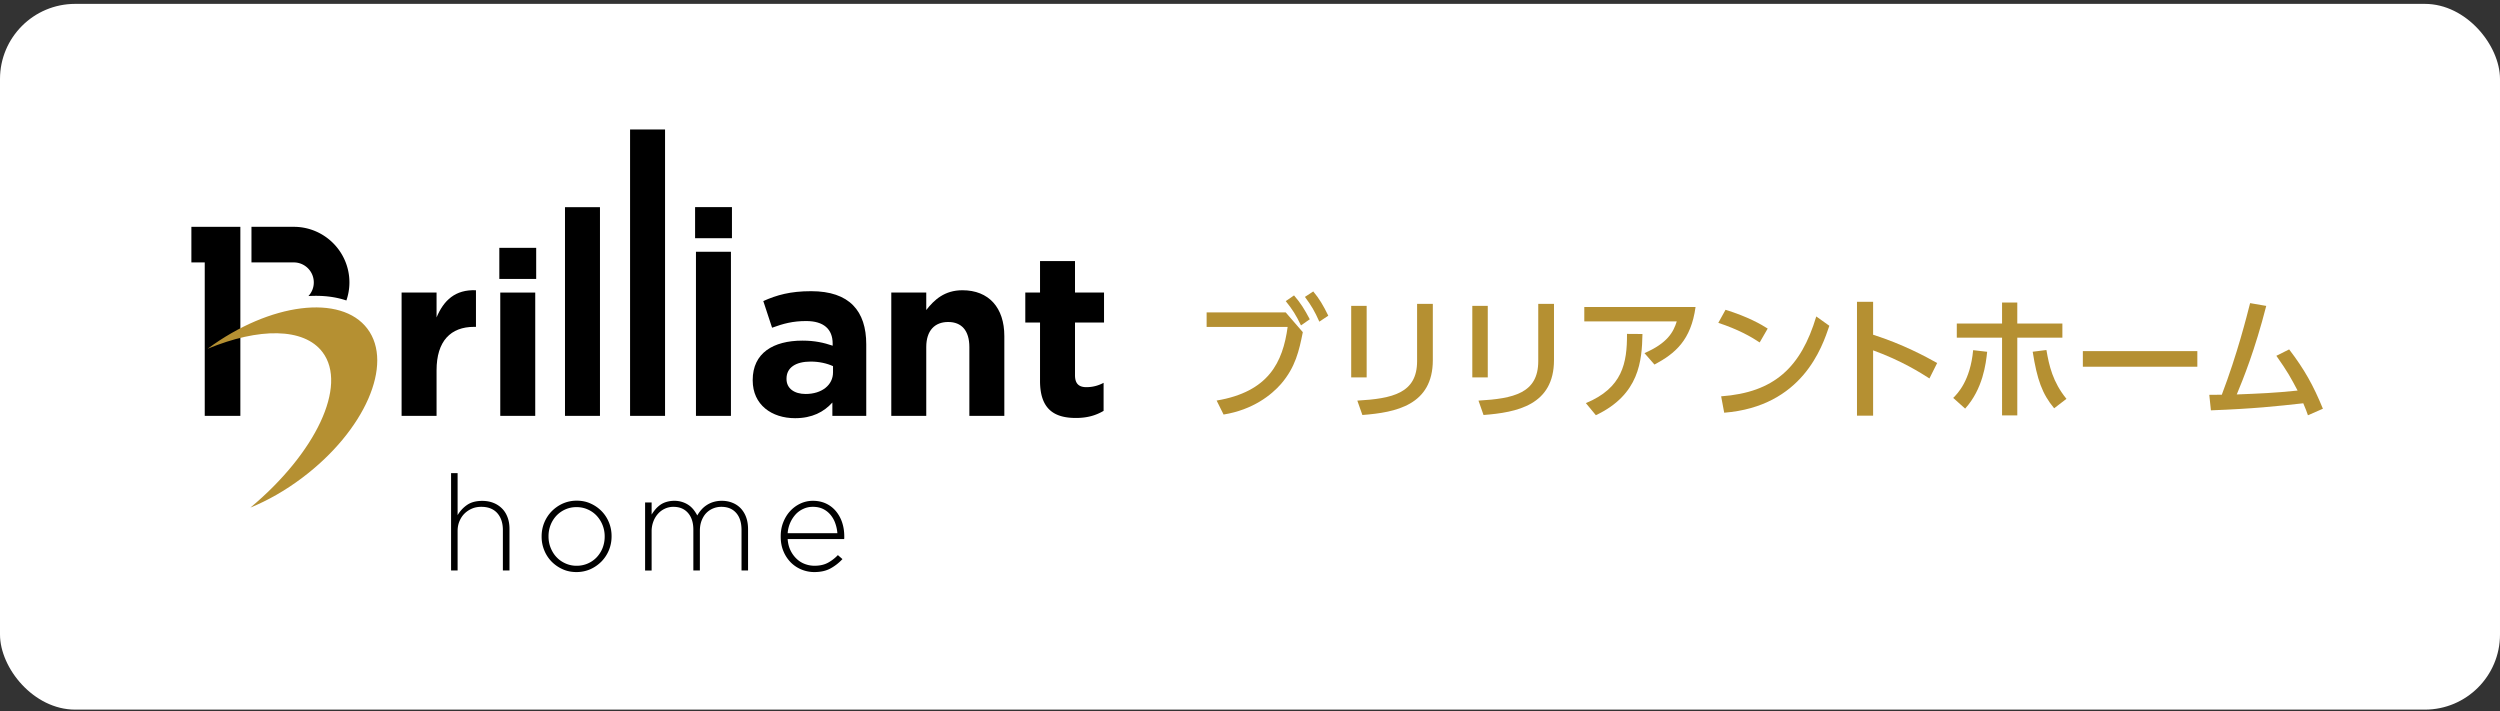 <svg xmlns="http://www.w3.org/2000/svg" width="499" height="142" fill="none" viewBox="0 0 499 142"><rect x="0" y="0" width="499" height="142" fill="#333333" stroke="none"/><rect width="499" height="140.866" y=".775" fill="#fff" rx="15"/><path fill="#000" d="M100.375 113.866v-8.073c0-1.404-.376-2.532-1.115-3.371-.753-.839-1.81-1.259-3.2-1.259-.681 0-1.304.116-1.87.362a4.811 4.811 0 0 0-1.49.998c-.42.42-.754.94-1 1.534-.246.593-.362 1.244-.362 1.953v7.856h-1.304v-19.43h1.304v8.391a6.388 6.388 0 0 1 1.868-2.026c.782-.549 1.796-.824 3.041-.824.855 0 1.623.144 2.289.419.68.275 1.245.666 1.723 1.158.478.492.826 1.085 1.072 1.765.246.68.362 1.432.362 2.242v8.305h-1.318Z"/><path fill="#000" d="M121.549 109.786a7.132 7.132 0 0 1-1.463 2.257 7.388 7.388 0 0 1-2.23 1.563 6.858 6.858 0 0 1-2.796.578c-1.013 0-1.94-.188-2.78-.578a7.178 7.178 0 0 1-2.202-1.534 6.894 6.894 0 0 1-1.448-2.243 7.112 7.112 0 0 1-.521-2.719v-.058c0-.955.174-1.867.521-2.72a7.132 7.132 0 0 1 1.463-2.257 7.388 7.388 0 0 1 2.23-1.563 6.857 6.857 0 0 1 2.795-.578c1.014 0 1.941.188 2.781.578.84.376 1.579.897 2.201 1.534a6.876 6.876 0 0 1 1.449 2.242 7.12 7.12 0 0 1 .521 2.72v.058c0 .955-.174 1.866-.521 2.72Zm-.855-2.72a6.016 6.016 0 0 0-1.622-4.152 5.413 5.413 0 0 0-1.796-1.244c-.68-.304-1.419-.449-2.216-.449-.796 0-1.549.159-2.23.463a5.518 5.518 0 0 0-1.767 1.244 5.833 5.833 0 0 0-1.158 1.838 6.169 6.169 0 0 0-.42 2.257v.058c0 .81.144 1.577.434 2.286.29.708.681 1.345 1.188 1.866.507.535 1.1.94 1.795 1.244a5.37 5.37 0 0 0 2.216.449 5.462 5.462 0 0 0 3.998-1.708 5.817 5.817 0 0 0 1.158-1.837 6.19 6.19 0 0 0 .42-2.257v-.058Z"/><path fill="#000" d="M148.008 113.865v-8.073c0-1.475-.362-2.618-1.071-3.414-.71-.81-1.695-1.215-2.955-1.215-.565 0-1.115.101-1.636.318a4.045 4.045 0 0 0-1.376.926c-.391.405-.695.911-.927 1.505-.232.593-.348 1.273-.348 2.04v7.913h-1.303v-8.145c0-1.418-.362-2.532-1.072-3.342-.709-.81-1.68-1.215-2.911-1.215a4.04 4.04 0 0 0-1.709.376 4.08 4.08 0 0 0-1.39 1.042 4.844 4.844 0 0 0-.912 1.548 5.453 5.453 0 0 0-.334 1.924v7.827h-1.303v-13.585h1.303v2.416c.218-.362.464-.695.739-1.027.275-.333.594-.623.941-.883.363-.26.768-.463 1.246-.608a5.55 5.55 0 0 1 1.608-.231 5.07 5.07 0 0 1 1.607.246 4.86 4.86 0 0 1 1.289.636c.377.261.695.579.97.926.276.362.507.724.71 1.114.217-.376.463-.737.768-1.085a5.075 5.075 0 0 1 1.057-.94 5.13 5.13 0 0 1 1.361-.651 5.767 5.767 0 0 1 1.724-.246c.796 0 1.52.145 2.172.419a4.639 4.639 0 0 1 1.651 1.143 5.165 5.165 0 0 1 1.043 1.78c.246.694.362 1.476.362 2.329v8.232h-1.304Z"/><path fill="#000" d="M157.784 109.858a5.725 5.725 0 0 0 1.202 1.664c.478.463 1.029.81 1.637 1.041.608.232 1.26.362 1.941.362 1.071 0 1.969-.203 2.708-.608a8.043 8.043 0 0 0 1.969-1.519l.913.796a9.404 9.404 0 0 1-2.361 1.852c-.883.492-1.969.738-3.273.738a6.673 6.673 0 0 1-2.549-.507 6.462 6.462 0 0 1-2.143-1.432 6.902 6.902 0 0 1-1.463-2.243c-.362-.868-.536-1.837-.536-2.908v-.057c0-.97.159-1.896.493-2.749.333-.854.782-1.606 1.361-2.243a6.609 6.609 0 0 1 2.042-1.519 5.836 5.836 0 0 1 2.563-.564c.927 0 1.825.188 2.593.55a5.72 5.72 0 0 1 1.955 1.504 6.886 6.886 0 0 1 1.245 2.243c.29.868.435 1.794.435 2.807v.289s0 .13-.029.246h-11.268c.058.853.247 1.606.565 2.257Zm9.356-3.429a7.424 7.424 0 0 0-.42-1.982 5.295 5.295 0 0 0-.941-1.678 4.49 4.49 0 0 0-1.478-1.172c-.593-.29-1.274-.434-2.056-.434-.681 0-1.304.13-1.897.405a4.65 4.65 0 0 0-1.535 1.099 6.218 6.218 0 0 0-1.087 1.679 6.298 6.298 0 0 0-.507 2.083h9.921Z"/><path fill="#000" d="M94.625 65.24c-4.648 0-7.487 2.806-7.487 8.68v9.086h-6.98v-24.61h6.98v4.963c1.42-3.4 3.722-5.6 7.864-5.426v7.307h-.377Z"/><path fill="#000" d="M99.665 55.676v-6.207h7.358v6.207h-7.358Zm.189 27.33v-24.61h6.98v24.61h-6.98Z"/><path fill="#000" d="M112.772 83.006V41.353h6.981v41.653h-6.981Z"/><path fill="#000" d="M125.763 83.006V25.844h6.981v57.162h-6.981Z"/><path fill="#000" d="M138.74 47.545V41.34h7.357v6.206h-7.357Zm.173 35.46V50.252h6.981v32.755h-6.981Z"/><path fill="#000" d="M193.484 83.006v-13.73c0-3.313-1.564-5.006-4.229-5.006s-4.374 1.693-4.374 5.006v13.73h-6.98v-24.61h6.98v3.487c1.608-2.07 3.679-3.95 7.213-3.95 5.286 0 8.371 3.487 8.371 9.144v15.929h-6.981Z"/><path fill="#000" d="M214.759 83.426c-4.272 0-7.169-1.693-7.169-7.393v-11.66h-2.94v-5.976h2.94v-6.294h6.981v6.294h5.793v5.975h-5.793V74.89c0 1.606.695 2.387 2.259 2.387a7.123 7.123 0 0 0 3.447-.868v5.6c-1.477.867-3.172 1.417-5.518 1.417Z"/><path fill="#000" d="M58.65 45.274h-8.457v7.104h8.458a3.99 3.99 0 0 1 3.982 3.993 3.952 3.952 0 0 1-1.072 2.72 26.494 26.494 0 0 1 1.507-.043c2.245 0 4.272.318 6.068.926.391-1.129.608-2.344.608-3.603 0-6.12-4.982-11.097-11.093-11.097Z"/><path fill="#000" d="M38.201 45.274v7.104h2.665v30.628h7.11V45.274h-9.775Z"/><path fill="#000" d="M166.141 83.007v-2.663c-1.695 1.881-4.041 3.126-7.444 3.126-4.649 0-8.458-2.663-8.458-7.538v-.087c0-5.367 4.084-7.856 9.935-7.856 2.476 0 4.272.42 6.025 1.013v-.42c0-2.893-1.796-4.5-5.287-4.5-2.664 0-4.547.507-6.806 1.332l-1.753-5.324c2.708-1.201 5.373-1.968 9.559-1.968 7.632 0 10.992 3.95 10.992 10.605v14.28h-6.763Zm.13-9.925c-1.202-.55-2.752-.912-4.461-.912-2.983 0-4.822 1.201-4.822 3.4v.087c0 1.88 1.564 2.98 3.809 2.98 3.258 0 5.474-1.794 5.474-4.311v-1.244Z"/><path fill="#B59032" d="M41.489 69.595c10.152-4.196 19.175-4.24 22.897.709 5.04 6.698-1.376 20.138-14.41 31.018 3.446-1.418 6.965-3.4 10.34-5.946 12.498-9.39 18.335-22.714 13.02-29.76-5.257-6.974-19.45-5.18-31.862 3.964l.015.015Z"/><path fill="#B59032" d="m256.636 62.366 3.407 3.936c-.743 3.703-1.465 6.974-4.339 10.322-1.92 2.206-5.616 5.167-11.477 6.12l-1.387-2.794c10.389-1.752 13.208-7.639 14.173-14.69h-16.171v-2.905h15.794v.01Zm1.654-3.404c1.309 1.519 2.108 2.794 3.141 4.767l-1.754 1.22c-.988-2.051-1.654-3.115-3.041-4.845l1.654-1.142Zm3.829-.798c1.221 1.463 1.975 2.738 3.007 4.845l-1.786 1.197c-.955-2.129-1.543-3.138-2.875-4.945l1.654-1.086v-.011Z"/><path fill="#B59032" d="M272.785 75.327h-3.086v-14.27h3.086v14.27Zm13.207-3.46c0 8.993-7.381 10.456-14.062 10.966l-1.01-2.871c7.037-.4 11.931-1.486 11.931-7.872V60.647h3.141V71.88v-.011Z"/><path fill="#B59032" d="M296.958 75.327h-3.086v-14.27h3.086v14.27Zm13.218-3.46c0 8.993-7.38 10.456-14.062 10.966l-1.01-2.871c7.037-.4 11.931-1.486 11.931-7.872V60.647h3.141V71.88v-.011Z"/><path fill="#B59032" d="M338.434 61.269c-.91 6.63-4.051 9.29-8.202 11.497l-1.998-2.284c4.606-1.996 5.782-4.202 6.448-6.33h-18.457V61.28h22.22l-.011-.011ZM316.547 80.46c7.303-3.038 8.235-7.983 8.202-13.815l3.085.022c-.111 5.322-.588 12.085-9.3 16.21l-1.998-2.417h.011Z"/><path fill="#B59032" d="M351.231 68.353c-1.709-1.142-4.284-2.605-8.258-3.913l1.443-2.606c4.473 1.386 7.137 2.927 8.413 3.748l-1.598 2.771Zm-7.692 10.755c10.577-.776 15.927-5.743 18.99-15.944l2.608 1.863c-1.442 4.28-5.382 16.099-20.987 17.352l-.611-3.271Z"/><path fill="#B59032" d="M385.115 75.538c-1.753-1.12-5.538-3.537-11.243-5.61v13.038h-3.218V60.237h3.218v6.575c5.938 1.885 10.5 4.368 12.786 5.644l-1.543 3.082Z"/><path fill="#B59032" d="M389.866 79.418c.854-.854 3.407-3.404 3.973-9.524l2.797.322c-.244 2.373-.855 7.428-4.395 11.342l-2.375-2.129v-.01Zm12.785 3.493h-3.041V67.4h-9.034v-2.817h9.034v-4.202h3.041v4.202h9.001V67.4h-9.001v15.51Zm5.816-13.039c.533 3.116 1.254 6.364 3.996 9.735l-2.453 1.885c-2.398-2.872-3.407-5.744-4.284-11.287l2.741-.344v.011Z"/><path fill="#B59032" d="M438.589 70.082v3.116h-22.852v-3.115h22.852Z"/><path fill="#B59032" d="M440.998 78.809c.077 0 2.242-.023 2.475-.023 3.118-8.193 4.983-15.677 5.649-18.283l3.219.555c-2.265 8.858-4.606 14.58-5.883 17.673 4.662-.188 7.459-.288 12.142-.776-1.443-2.717-1.942-3.67-4.239-6.94l2.552-1.276c3.064 4.014 4.817 7.162 6.737 11.841l-2.985 1.309c-.289-.799-.422-1.22-.933-2.395-5.327.587-9.833 1.086-18.435 1.408l-.322-3.082.023-.011Z"/></svg>